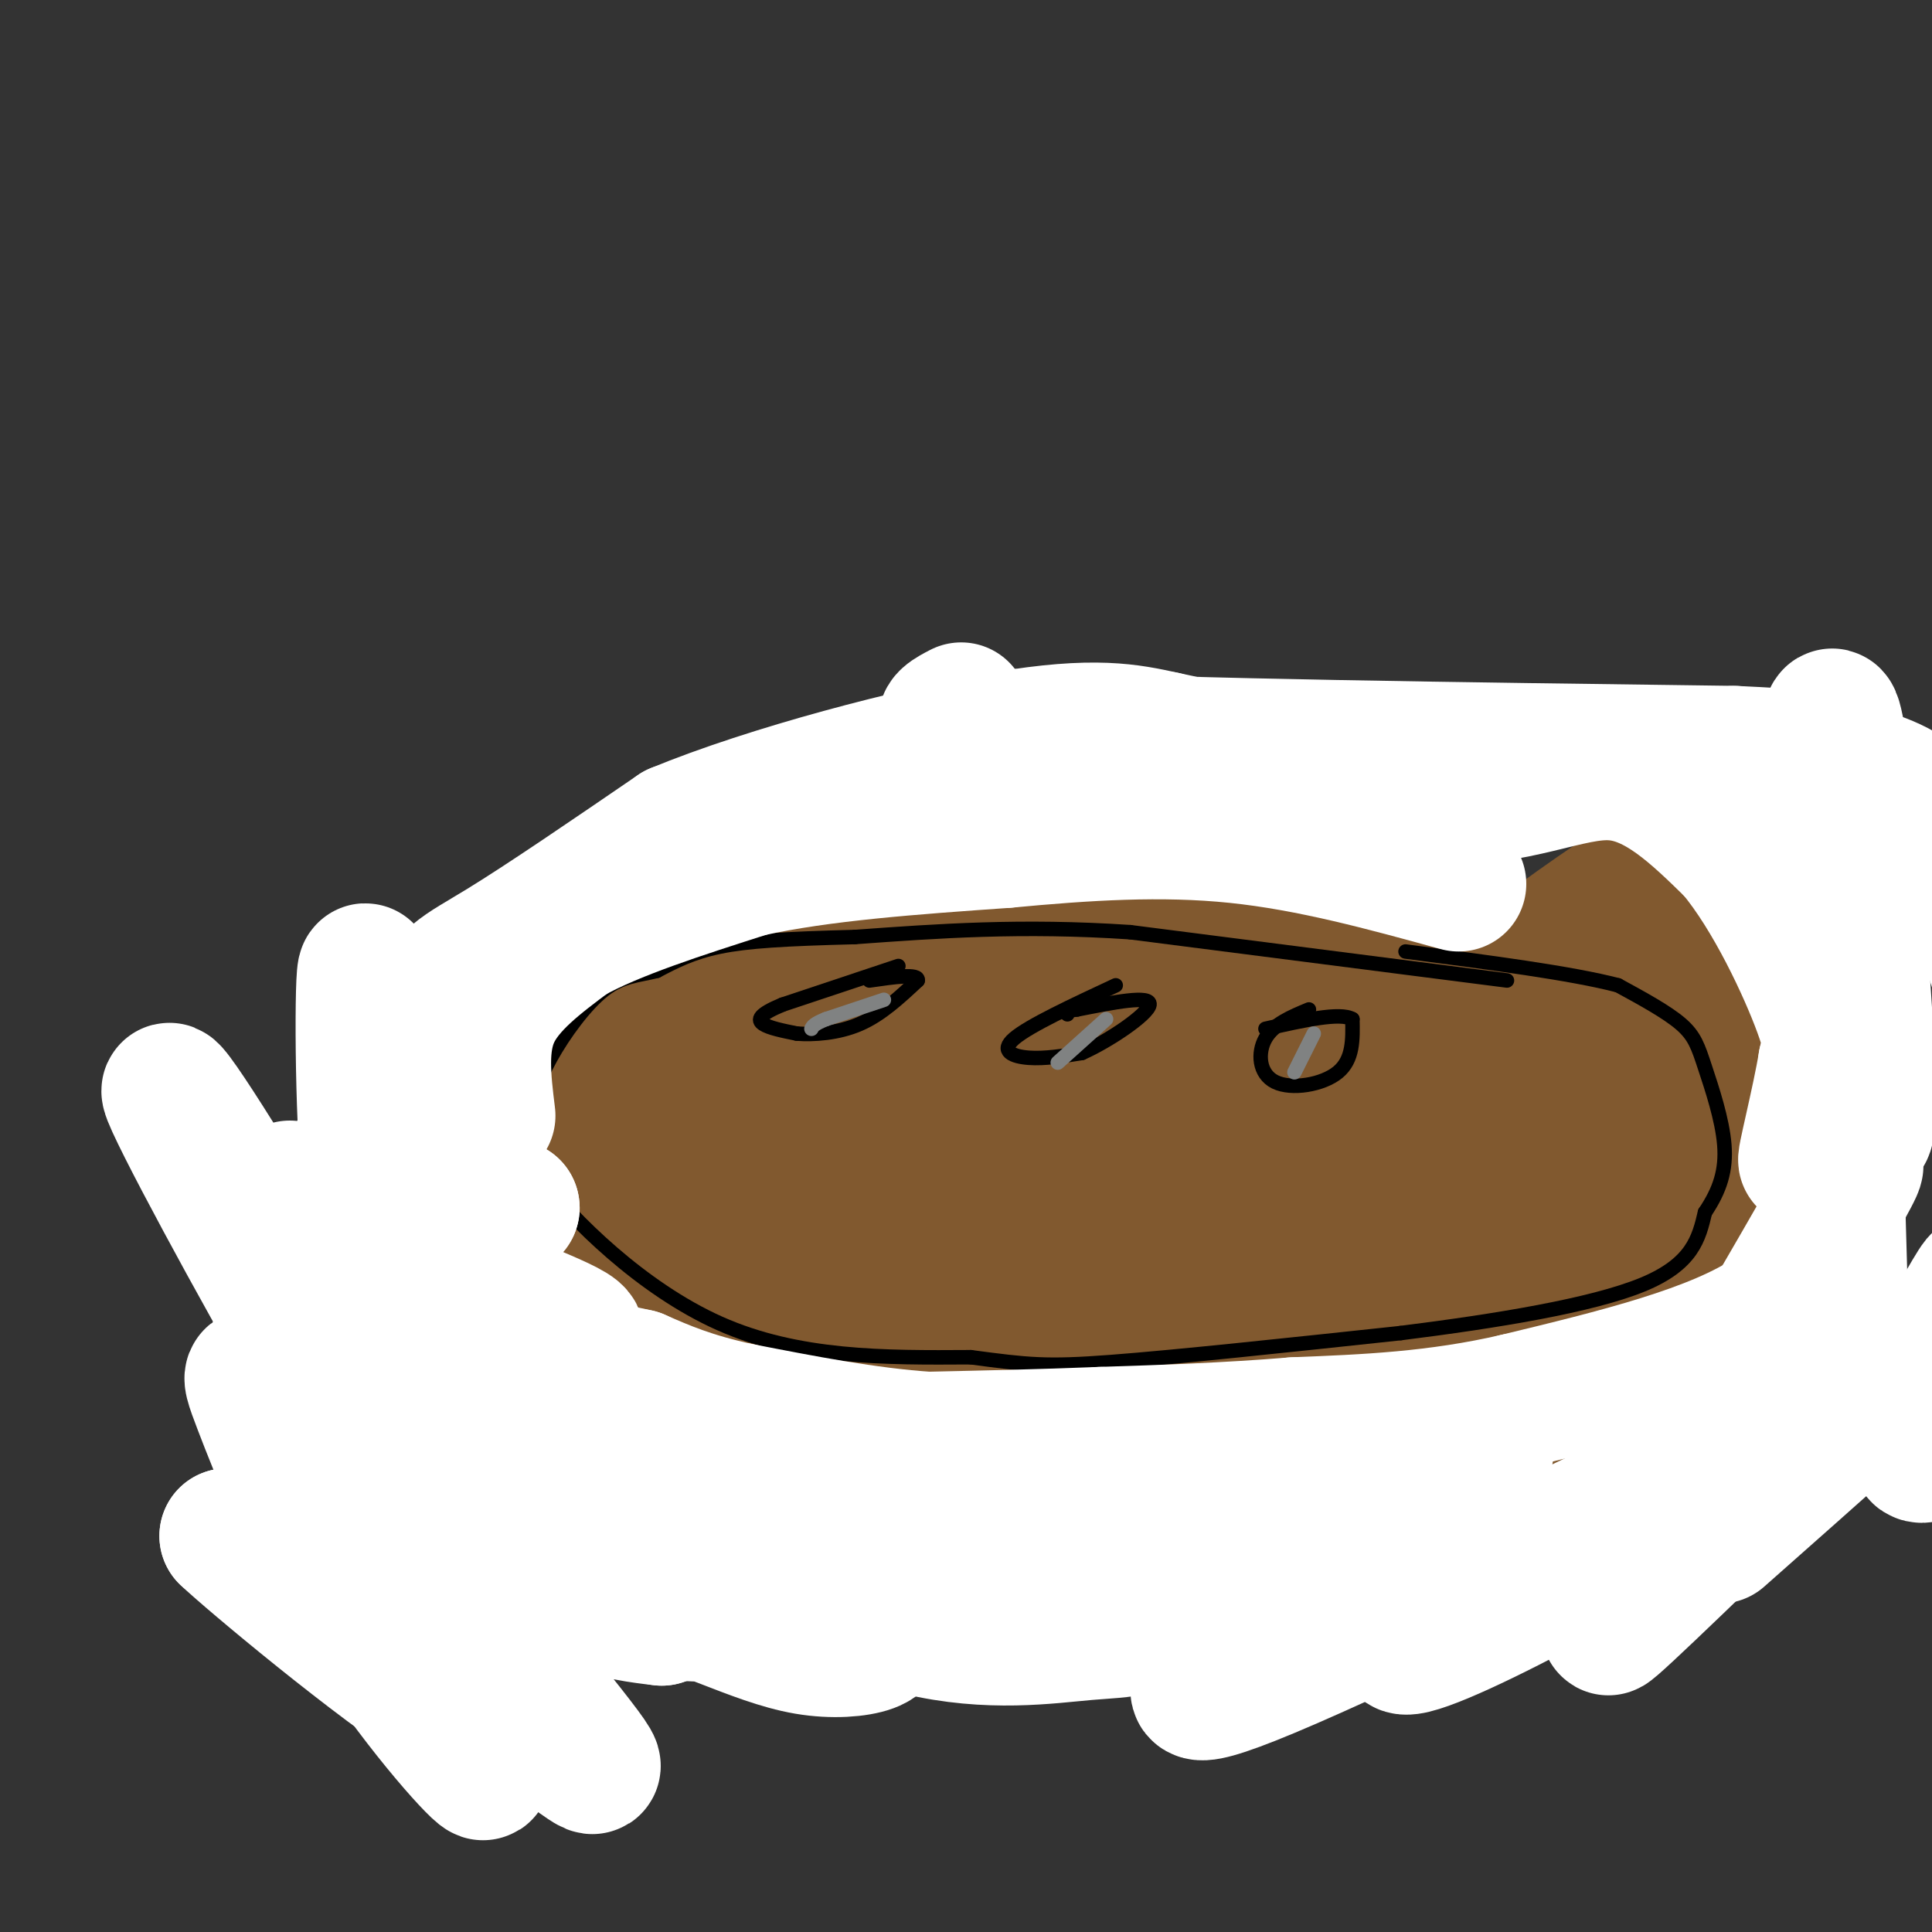 <svg viewBox='0 0 400 400' version='1.1' xmlns='http://www.w3.org/2000/svg' xmlns:xlink='http://www.w3.org/1999/xlink'><rect x="0" y="0" width="400" height="400" fill="#333333" stroke="none"/><g fill='none' stroke='#81592f' stroke-width='28' stroke-linecap='round' stroke-linejoin='round'><path d='M123,189c-15.153,20.018 -30.306,40.037 -41,56c-10.694,15.963 -16.931,27.872 -9,20c7.931,-7.872 30.028,-35.524 57,-58c26.972,-22.476 58.820,-39.774 60,-39c1.180,0.774 -28.308,19.622 -61,50c-32.692,30.378 -68.588,72.287 -65,71c3.588,-1.287 46.658,-45.770 68,-67c21.342,-21.230 20.955,-19.209 31,-24c10.045,-4.791 30.523,-16.396 51,-28'/><path d='M214,170c-8.885,11.471 -56.598,54.147 -86,83c-29.402,28.853 -40.492,43.883 -33,37c7.492,-6.883 33.565,-35.681 57,-57c23.435,-21.319 44.232,-35.161 61,-46c16.768,-10.839 29.509,-18.676 19,-9c-10.509,9.676 -44.267,36.866 -72,64c-27.733,27.134 -49.442,54.213 -43,51c6.442,-3.213 41.036,-36.717 60,-54c18.964,-17.283 22.298,-18.345 35,-25c12.702,-6.655 34.772,-18.901 41,-22c6.228,-3.099 -3.386,2.951 -13,9'/><path d='M240,201c-17.393,12.941 -54.374,40.792 -83,65c-28.626,24.208 -48.896,44.772 -23,27c25.896,-17.772 97.958,-73.882 118,-90c20.042,-16.118 -11.936,7.754 -31,24c-19.064,16.246 -25.214,24.865 -32,33c-6.786,8.135 -14.208,15.785 -19,22c-4.792,6.215 -6.955,10.995 -12,18c-5.045,7.005 -12.970,16.236 3,2c15.970,-14.236 55.837,-51.940 86,-77c30.163,-25.060 50.621,-37.478 47,-32c-3.621,5.478 -31.320,28.851 -49,47c-17.680,18.149 -25.340,31.075 -33,44'/><path d='M212,284c11.694,-7.383 57.429,-47.839 89,-73c31.571,-25.161 48.979,-35.027 47,-32c-1.979,3.027 -23.346,18.948 -38,32c-14.654,13.052 -22.596,23.234 -31,33c-8.404,9.766 -17.271,19.117 -23,27c-5.729,7.883 -8.320,14.297 -15,23c-6.680,8.703 -17.449,19.694 0,6c17.449,-13.694 63.117,-52.073 85,-72c21.883,-19.927 19.983,-21.400 20,-23c0.017,-1.600 1.953,-3.326 -5,2c-6.953,5.326 -22.795,17.703 -44,40c-21.205,22.297 -47.773,54.513 -36,49c11.773,-5.513 61.886,-48.757 112,-92'/><path d='M373,204c7.876,-5.587 -28.434,26.445 -49,47c-20.566,20.555 -25.389,29.633 -27,34c-1.611,4.367 -0.011,4.023 19,-12c19.011,-16.023 55.435,-47.724 64,-56c8.565,-8.276 -10.727,6.873 -27,25c-16.273,18.127 -29.527,39.231 -34,47c-4.473,7.769 -0.164,2.204 7,-5c7.164,-7.204 17.182,-16.048 28,-33c10.818,-16.952 22.435,-42.012 25,-51c2.565,-8.988 -3.923,-1.906 -8,1c-4.077,2.906 -5.742,1.635 -24,19c-18.258,17.365 -53.108,53.368 -68,68c-14.892,14.632 -9.826,7.895 -2,-3c7.826,-10.895 18.413,-25.947 29,-41'/><path d='M306,244c15.279,-19.433 38.977,-47.514 50,-61c11.023,-13.486 9.371,-12.375 -9,2c-18.371,14.375 -53.460,42.014 -75,57c-21.540,14.986 -29.532,17.318 -34,17c-4.468,-0.318 -5.413,-3.285 -5,-7c0.413,-3.715 2.185,-8.178 4,-13c1.815,-4.822 3.673,-10.003 12,-21c8.327,-10.997 23.121,-27.811 33,-38c9.879,-10.189 14.841,-13.753 -3,1c-17.841,14.753 -58.486,47.821 -78,63c-19.514,15.179 -17.899,12.467 -19,11c-1.101,-1.467 -4.919,-1.689 -7,-2c-2.081,-0.311 -2.424,-0.712 3,-9c5.424,-8.288 16.614,-24.462 32,-41c15.386,-16.538 34.967,-33.439 39,-37c4.033,-3.561 -7.484,6.220 -19,16'/><path d='M230,182c-21.873,22.350 -67.054,70.226 -87,91c-19.946,20.774 -14.656,14.446 -17,16c-2.344,1.554 -12.322,10.991 -9,3c3.322,-7.991 19.945,-33.408 38,-53c18.055,-19.592 37.542,-33.357 55,-45c17.458,-11.643 32.888,-21.165 26,-14c-6.888,7.165 -36.094,31.015 -58,51c-21.906,19.985 -36.511,36.104 -55,60c-18.489,23.896 -40.863,55.570 -36,51c4.863,-4.570 36.963,-45.384 60,-69c23.037,-23.616 37.011,-30.033 41,-29c3.989,1.033 -2.005,9.517 -8,18'/><path d='M180,262c-5.076,10.863 -13.767,29.019 -10,29c3.767,-0.019 19.992,-18.213 37,-31c17.008,-12.787 34.801,-20.168 36,-18c1.199,2.168 -14.195,13.886 -29,30c-14.805,16.114 -29.022,36.624 -26,37c3.022,0.376 23.284,-19.384 41,-33c17.716,-13.616 32.885,-21.089 30,-13c-2.885,8.089 -23.824,31.740 -31,41c-7.176,9.260 -0.588,4.130 6,-1'/><path d='M234,303c4.069,-3.503 11.243,-11.760 26,-20c14.757,-8.240 37.097,-16.463 46,-19c8.903,-2.537 4.368,0.612 4,1c-0.368,0.388 3.432,-1.984 -2,5c-5.432,6.984 -20.096,23.324 -16,24c4.096,0.676 26.952,-14.313 43,-22c16.048,-7.687 25.286,-8.074 31,-10c5.714,-1.926 7.903,-5.393 5,1c-2.903,6.393 -10.897,22.644 -15,30c-4.103,7.356 -4.315,5.816 3,2c7.315,-3.816 22.158,-9.908 37,-16'/></g>
<g fill='none' stroke='#000000' stroke-width='3' stroke-linecap='round' stroke-linejoin='round'><path d='M312,203c0.000,0.000 -78.000,-10.000 -78,-10'/><path d='M234,193c-22.500,-1.500 -39.750,-0.250 -57,1'/><path d='M177,194c-14.511,0.378 -22.289,0.822 -28,2c-5.711,1.178 -9.356,3.089 -13,5'/><path d='M136,201c-3.906,1.000 -7.171,1.000 -11,4c-3.829,3.000 -8.223,9.000 -11,14c-2.777,5.000 -3.936,9.000 -4,13c-0.064,4.000 0.968,8.000 2,12'/><path d='M112,244c6.222,8.222 20.778,22.778 37,30c16.222,7.222 34.111,7.111 52,7'/><path d='M201,281c11.867,1.578 15.533,2.022 29,1c13.467,-1.022 36.733,-3.511 60,-6'/><path d='M290,276c19.867,-2.489 39.533,-5.711 50,-10c10.467,-4.289 11.733,-9.644 13,-15'/><path d='M353,251c3.121,-4.640 4.424,-8.738 4,-14c-0.424,-5.262 -2.576,-11.686 -4,-16c-1.424,-4.314 -2.121,-6.518 -5,-9c-2.879,-2.482 -7.939,-5.241 -13,-8'/><path d='M335,204c-9.500,-2.500 -26.750,-4.750 -44,-7'/><path d='M186,200c0.000,0.000 -24.000,8.000 -24,8'/><path d='M162,208c-4.933,2.044 -5.267,3.156 -4,4c1.267,0.844 4.133,1.422 7,2'/><path d='M165,214c3.444,0.267 8.556,-0.067 13,-2c4.444,-1.933 8.222,-5.467 12,-9'/><path d='M190,203c0.333,-1.500 -4.833,-0.750 -10,0'/><path d='M231,204c-8.956,4.178 -17.911,8.356 -21,11c-3.089,2.644 -0.311,3.756 3,4c3.311,0.244 7.156,-0.378 11,-1'/><path d='M224,218c5.489,-2.422 13.711,-7.978 14,-10c0.289,-2.022 -7.356,-0.511 -15,1'/><path d='M223,209c-2.833,0.333 -2.417,0.667 -2,1'/><path d='M271,209c-3.661,1.524 -7.321,3.048 -9,6c-1.679,2.952 -1.375,7.333 2,9c3.375,1.667 9.821,0.619 13,-2c3.179,-2.619 3.089,-6.810 3,-11'/><path d='M280,211c-2.500,-1.500 -10.250,0.250 -18,2'/></g>
<g fill='none' stroke='#808282' stroke-width='3' stroke-linecap='round' stroke-linejoin='round'><path d='M183,207c0.000,0.000 -12.000,4.000 -12,4'/><path d='M171,211c-2.500,1.000 -2.750,1.500 -3,2'/><path d='M229,211c0.000,0.000 -10.000,9.000 -10,9'/><path d='M272,214c0.000,0.000 -4.000,8.000 -4,8'/></g>
<g fill='none' stroke='#ffffff' stroke-width='28' stroke-linecap='round' stroke-linejoin='round'><path d='M199,147c-4.333,2.250 -8.667,4.500 18,6c26.667,1.500 84.333,2.250 142,3'/><path d='M359,156c27.185,1.228 24.146,2.799 26,4c1.854,1.201 8.600,2.033 14,8c5.400,5.967 9.454,17.068 13,28c3.546,10.932 6.585,21.695 8,30c1.415,8.305 1.208,14.153 1,20'/><path d='M421,246c0.115,9.421 -0.099,22.975 -1,30c-0.901,7.025 -2.489,7.522 -8,13c-5.511,5.478 -14.945,15.936 -15,11c-0.055,-4.936 9.270,-25.268 12,-32c2.730,-6.732 -1.135,0.134 -5,7'/><path d='M404,275c-8.833,8.333 -28.417,25.667 -48,43'/><path d='M60,246c-1.132,8.519 -2.265,17.038 -2,26c0.265,8.962 1.927,18.367 4,26c2.073,7.633 4.558,13.494 7,18c2.442,4.506 4.842,7.656 6,5c1.158,-2.656 1.073,-11.118 0,-19c-1.073,-7.882 -3.133,-15.185 -13,-33c-9.867,-17.815 -27.541,-46.143 -27,-43c0.541,3.143 19.297,37.755 30,56c10.703,18.245 13.351,20.122 16,22'/><path d='M81,304c9.394,12.064 24.879,31.226 21,29c-3.879,-2.226 -27.122,-25.838 -39,-38c-11.878,-12.162 -12.393,-12.875 -9,-4c3.393,8.875 10.693,27.338 21,44c10.307,16.662 23.621,31.524 25,32c1.379,0.476 -9.177,-13.436 -20,-24c-10.823,-10.564 -21.911,-17.782 -33,-25'/><path d='M47,318c4.266,4.113 31.432,26.897 46,36c14.568,9.103 16.539,4.525 22,7c5.461,2.475 14.412,12.004 0,-6c-14.412,-18.004 -52.188,-63.539 -57,-72c-4.812,-8.461 23.339,20.154 42,35c18.661,14.846 27.830,15.923 37,17'/><path d='M137,335c-4.100,-2.480 -32.852,-17.180 -55,-30c-22.148,-12.820 -37.694,-23.759 -20,-16c17.694,7.759 68.627,34.217 75,36c6.373,1.783 -31.813,-21.108 -70,-44'/><path d='M67,281c-9.404,-5.346 2.088,3.289 23,15c20.912,11.711 51.246,26.499 45,20c-6.246,-6.499 -49.070,-34.285 -56,-40c-6.930,-5.715 22.035,10.643 51,27'/><path d='M130,303c-3.195,-4.018 -36.681,-27.561 -37,-29c-0.319,-1.439 32.530,19.228 36,20c3.470,0.772 -22.437,-18.351 -30,-24c-7.563,-5.649 3.219,2.175 14,10'/><path d='M113,280c5.062,3.219 10.718,6.265 10,5c-0.718,-1.265 -7.809,-6.841 -9,-8c-1.191,-1.159 3.517,2.097 5,3c1.483,0.903 -0.258,-0.549 -2,-2'/><path d='M117,278c0.711,-0.489 3.489,-0.711 2,-2c-1.489,-1.289 -7.244,-3.644 -13,-6'/><path d='M106,270c-7.238,-3.976 -18.833,-10.917 -24,-18c-5.167,-7.083 -3.905,-14.310 -4,-17c-0.095,-2.690 -1.548,-0.845 -3,1'/><path d='M75,236c-0.960,2.521 -1.861,8.322 -1,21c0.861,12.678 3.483,32.232 4,18c0.517,-14.232 -1.071,-62.250 -2,-72c-0.929,-9.750 -1.197,18.768 0,36c1.197,17.232 3.861,23.178 6,27c2.139,3.822 3.754,5.521 4,-2c0.246,-7.521 -0.877,-24.260 -2,-41'/><path d='M84,223c-1.048,-11.167 -2.667,-18.583 -2,-15c0.667,3.583 3.619,18.167 8,27c4.381,8.833 10.190,11.917 16,15'/><path d='M106,250c0.489,0.956 -6.289,-4.156 -10,-12c-3.711,-7.844 -4.356,-18.422 -5,-29'/><path d='M91,209c0.511,-6.333 4.289,-7.667 13,-13c8.711,-5.333 22.356,-14.667 36,-24'/><path d='M140,172c19.244,-7.956 49.356,-15.844 68,-19c18.644,-3.156 25.822,-1.578 33,0'/><path d='M241,153c15.869,3.202 39.042,11.208 56,12c16.958,0.792 27.702,-5.631 37,-5c9.298,0.631 17.149,8.315 25,16'/><path d='M359,176c7.844,9.333 14.956,24.667 18,33c3.044,8.333 2.022,9.667 1,11'/><path d='M378,220c-1.260,7.864 -4.909,22.024 -4,20c0.909,-2.024 6.378,-20.233 9,-31c2.622,-10.767 2.398,-14.091 1,-23c-1.398,-8.909 -3.971,-23.403 -4,-17c-0.029,6.403 2.485,33.701 5,61'/><path d='M385,230c1.440,9.679 2.542,3.375 1,-21c-1.542,-24.375 -5.726,-66.821 -7,-60c-1.274,6.821 0.363,62.911 2,119'/><path d='M381,268c-0.643,17.464 -3.250,1.625 -2,-10c1.250,-11.625 6.357,-19.036 5,-16c-1.357,3.036 -9.179,16.518 -17,30'/><path d='M367,272c-11.667,8.000 -32.333,13.000 -53,18'/><path d='M314,290c-16.500,3.833 -31.250,4.417 -46,5'/><path d='M268,295c-14.333,1.167 -27.167,1.583 -40,2'/><path d='M228,297c-12.667,0.500 -24.333,0.750 -36,1'/><path d='M192,298c-12.500,-0.833 -25.750,-3.417 -39,-6'/><path d='M153,292c-10.000,-2.167 -15.500,-4.583 -21,-7'/><path d='M132,285c-6.333,-1.500 -11.667,-1.750 -17,-2'/><path d='M115,283c-2.167,0.000 0.917,1.000 4,2'/><path d='M376,298c-0.644,-1.533 -1.289,-3.067 -12,7c-10.711,10.067 -31.489,31.733 -31,32c0.489,0.267 22.244,-20.867 44,-42'/><path d='M374,296c-17.149,10.677 -34.298,21.354 -50,30c-15.702,8.646 -29.957,15.260 -33,15c-3.043,-0.260 5.125,-7.395 26,-19c20.875,-11.605 54.455,-27.681 43,-22c-11.455,5.681 -67.947,33.118 -93,44c-25.053,10.882 -18.669,5.209 -17,3c1.669,-2.209 -1.377,-0.953 -1,-3c0.377,-2.047 4.179,-7.397 16,-16c11.821,-8.603 31.663,-20.458 39,-25c7.337,-4.542 2.168,-1.771 -3,1'/><path d='M301,304c-10.611,5.898 -35.640,20.144 -50,27c-14.360,6.856 -18.053,6.321 -26,7c-7.947,0.679 -20.148,2.570 -35,-1c-14.852,-3.570 -32.355,-12.603 -44,-16c-11.645,-3.397 -17.431,-1.158 -27,3c-9.569,4.158 -22.923,10.235 -26,11c-3.077,0.765 4.121,-3.781 6,-6c1.879,-2.219 -1.560,-2.109 -5,-2'/><path d='M94,327c-3.533,0.065 -9.867,1.227 -4,1c5.867,-0.227 23.933,-1.844 39,1c15.067,2.844 27.133,10.150 38,12c10.867,1.850 20.533,-1.757 11,-4c-9.533,-2.243 -38.267,-3.121 -67,-4'/><path d='M111,333c4.689,-1.422 49.911,-2.978 67,-5c17.089,-2.022 6.044,-4.511 -5,-7'/><path d='M154,310c-2.417,4.801 -4.834,9.603 -5,8c-0.166,-1.603 1.920,-9.609 5,-14c3.080,-4.391 7.156,-5.167 11,-6c3.844,-0.833 7.458,-1.724 13,0c5.542,1.724 13.012,6.064 18,11c4.988,4.936 7.494,10.468 10,16'/><path d='M206,325c1.948,0.585 1.820,-5.952 6,-13c4.180,-7.048 12.670,-14.607 12,-8c-0.670,6.607 -10.499,27.379 -5,27c5.499,-0.379 26.327,-21.910 33,-24c6.673,-2.090 -0.808,15.260 1,19c1.808,3.740 12.904,-6.130 24,-16'/><path d='M277,310c3.822,0.000 1.378,8.000 2,12c0.622,4.000 4.311,4.000 8,4'/><path d='M101,231c-0.917,-7.417 -1.833,-14.833 1,-21c2.833,-6.167 9.417,-11.083 16,-16'/><path d='M118,194c8.833,-5.000 22.917,-9.500 37,-14'/><path d='M155,180c15.000,-3.333 34.000,-4.667 53,-6'/><path d='M208,174c16.867,-1.600 32.533,-2.600 48,-1c15.467,1.600 30.733,5.800 46,10'/></g>
</svg>
